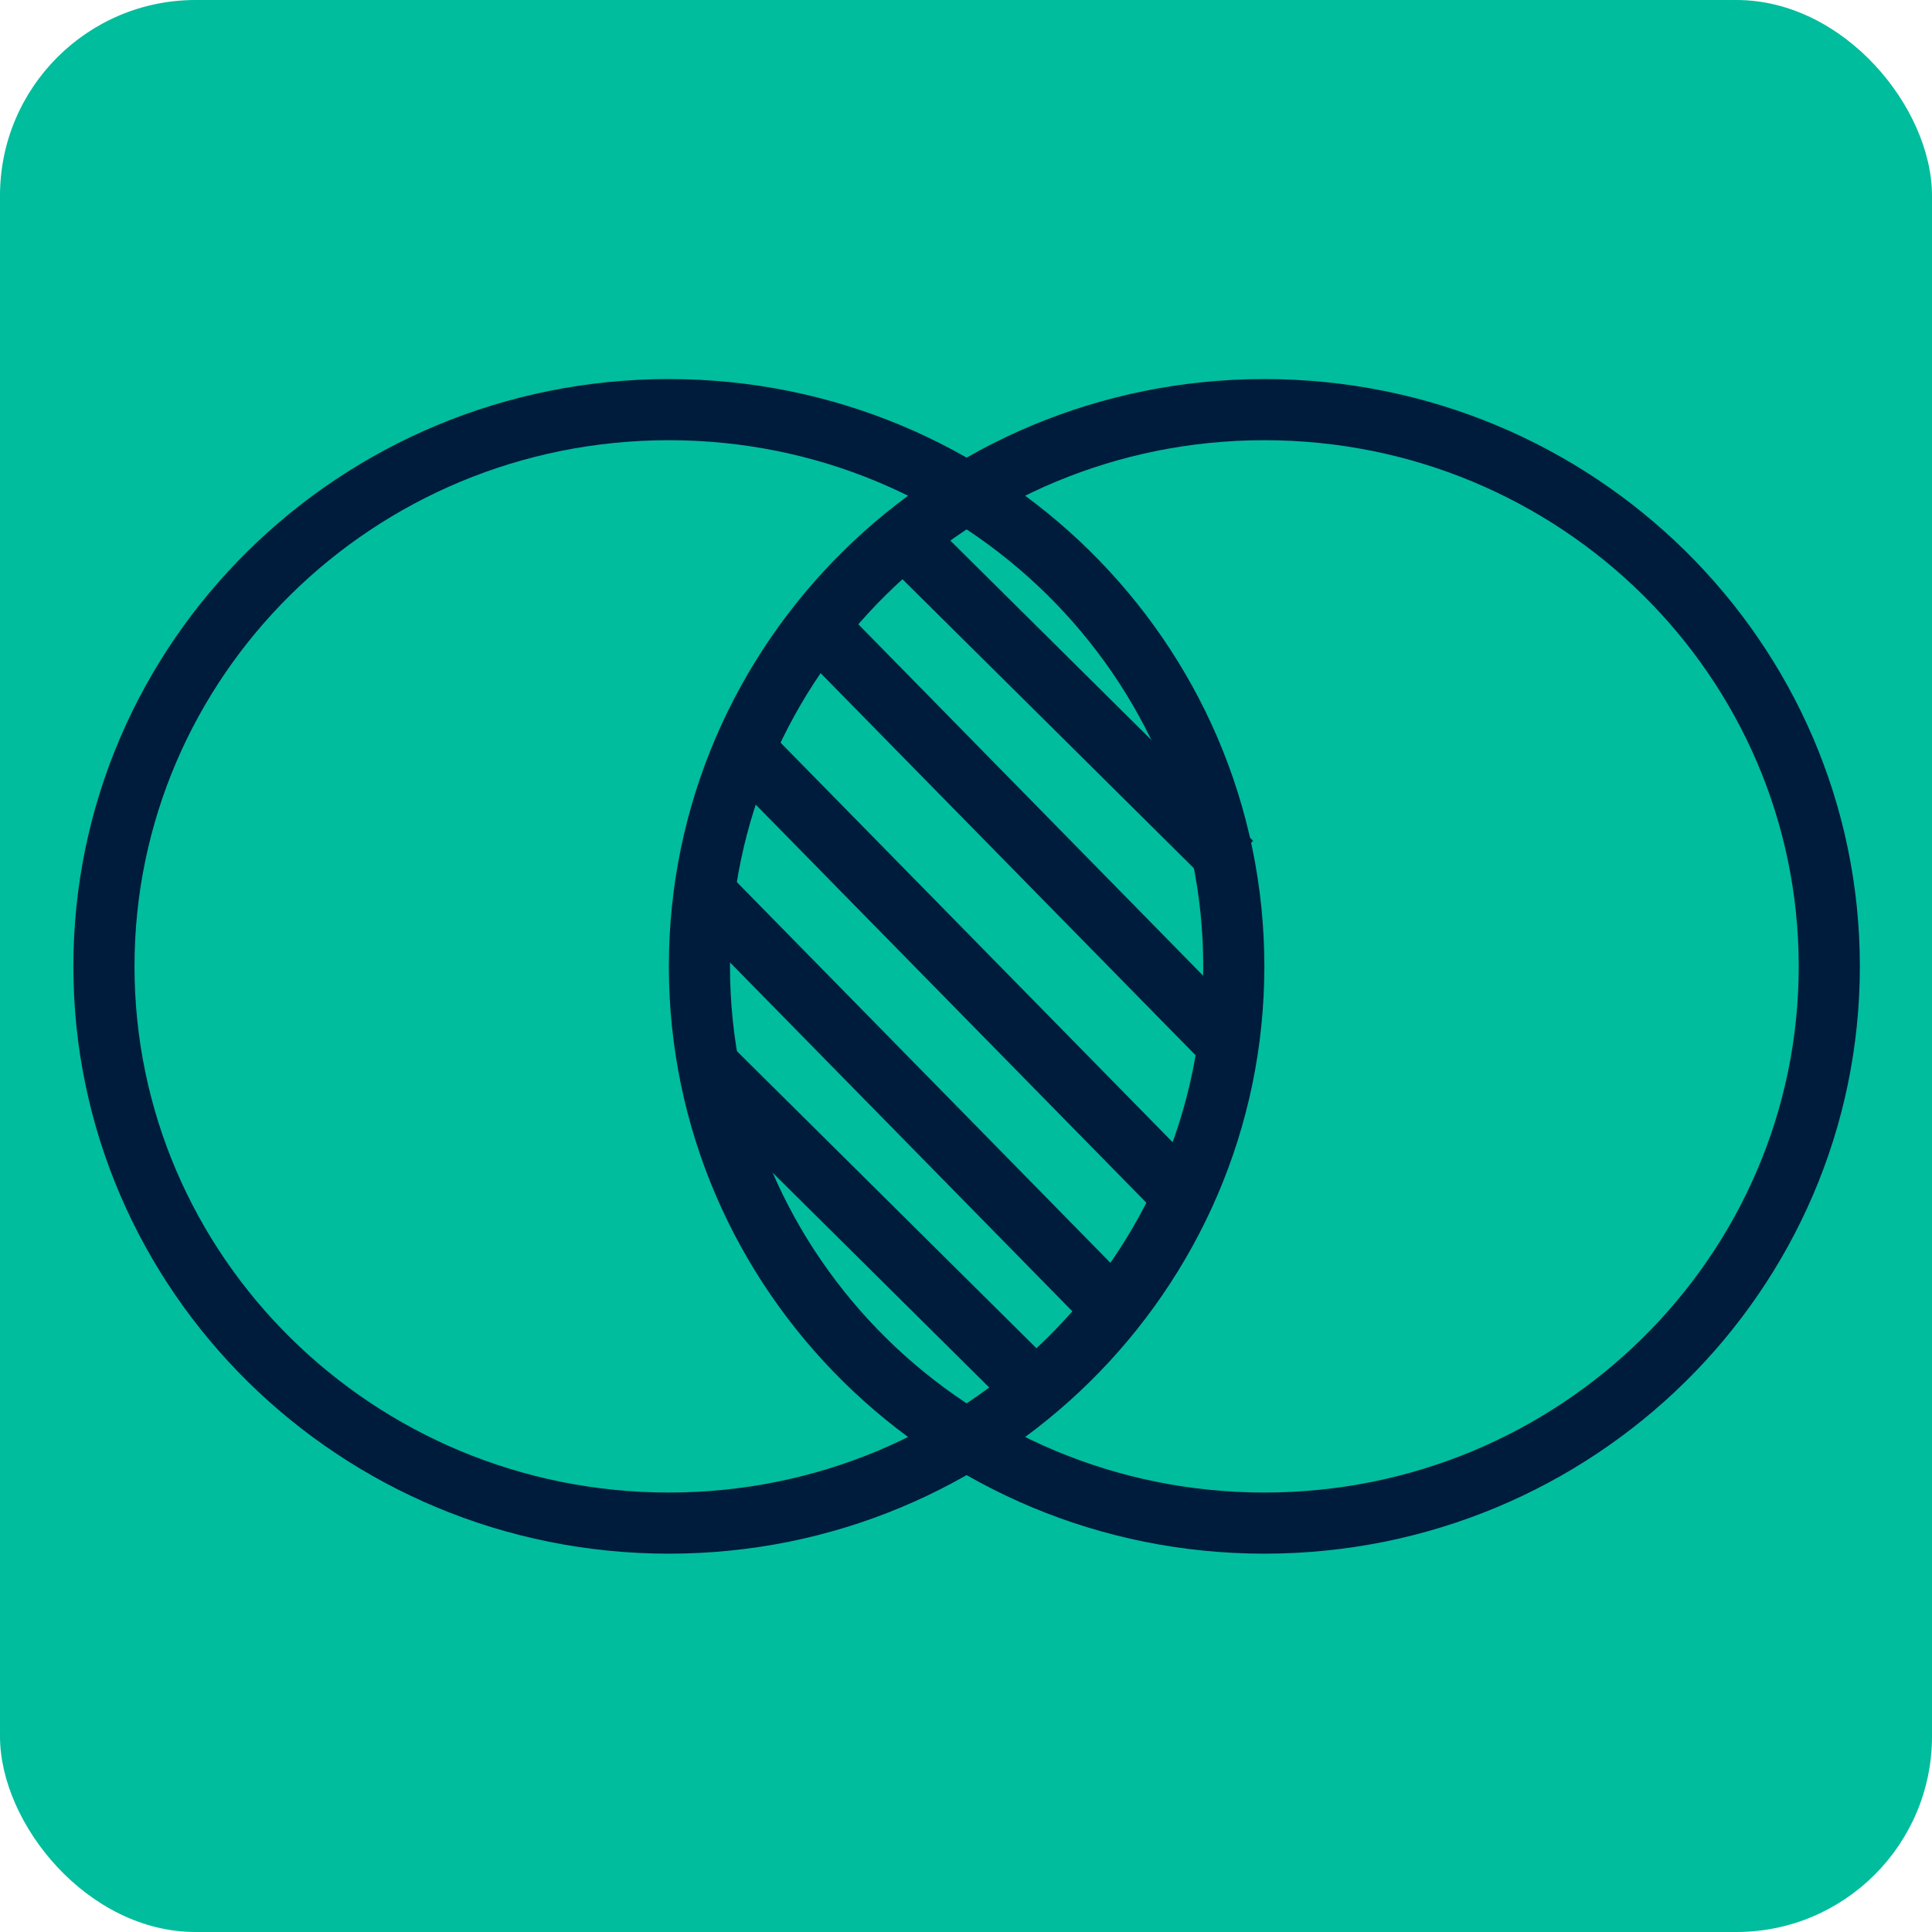 <svg width="1580" height="1580" viewBox="0 0 1580 1580" fill="none" xmlns="http://www.w3.org/2000/svg">
<rect width="1580" height="1580" rx="160" fill="#00BD9D"/>
<path d="M1009 790.298C1009 1041.43 802.483 1245.6 547 1245.6C291.517 1245.6 85 1041.43 85 790.298C85 539.169 291.517 335 547 335C802.483 335 1009 539.169 1009 790.298Z" stroke="#001C3D" stroke-width="50"/>
<path d="M1496 790.298C1496 1041.43 1289.48 1245.6 1034 1245.6C778.517 1245.6 572 1041.43 572 790.298C572 539.169 778.517 335 1034 335C1289.48 335 1496 539.169 1496 790.298Z" stroke="#001C3D" stroke-width="50"/>
<path d="M656.463 499.885L1007.19 857.317" stroke="#001C3D" stroke-width="50"/>
<path d="M736.885 437.335L1007.19 705.408" stroke="#001C3D" stroke-width="50"/>
<path d="M573.807 866.252L844.115 1134.33" stroke="#001C3D" stroke-width="50"/>
<path d="M616.252 620.518L966.982 977.95" stroke="#001C3D" stroke-width="50"/>
<path d="M573.807 727.748L924.537 1085.18" stroke="#001C3D" stroke-width="50"/>
</svg>
